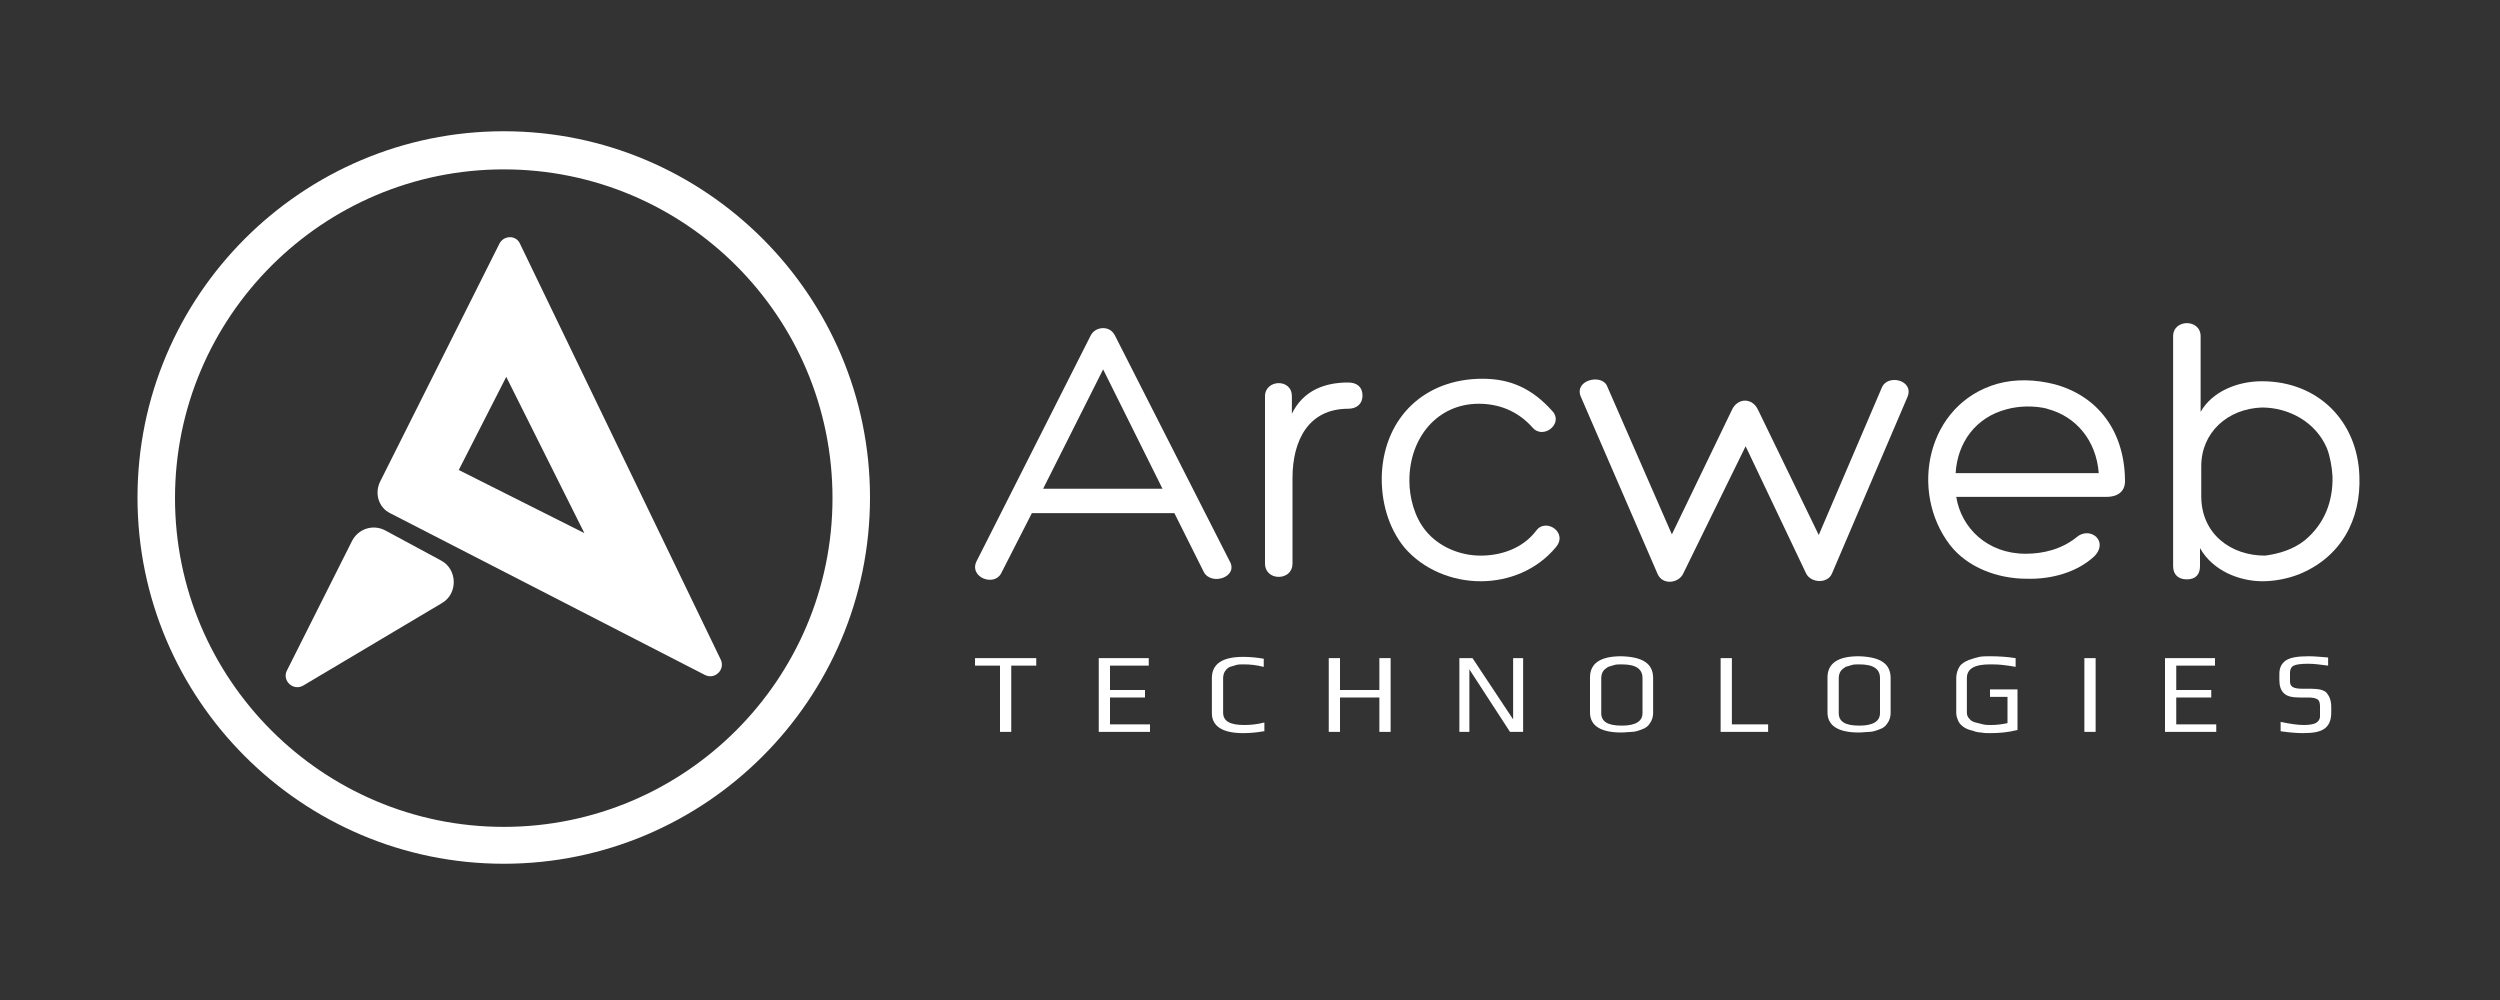 <svg width="200" height="80" viewBox="0 0 200 80" fill="none" xmlns="http://www.w3.org/2000/svg">
<rect x="0" y="0" width="200" height="80" fill="#333333" stroke="none"/>
<path d="M82.9 53.25H80.9V58.55H80V53.25H78V52.65H82.9V53.25Z" fill="white"/>
<path d="M92 58.55H87.9V52.65H91.9V53.25H88.8V55.2H91.6V55.8H88.8V57.95H92V58.55Z" fill="white"/>
<path d="M101.1 58.5C100.55 58.6 100 58.65 99.45 58.65C97.8 58.65 96.95 58.1 96.95 57.05V54.25C96.95 53.1 97.8 52.55 99.45 52.55C100 52.55 100.55 52.6 101.1 52.7V53.35C100.5 53.2 100 53.15 99.5 53.15C99.25 53.15 99.05 53.15 98.9 53.2C98.75 53.25 98.55 53.3 98.4 53.35C98.25 53.4 98.1 53.55 98 53.7C97.9 53.85 97.85 54.05 97.85 54.25V57C97.85 57.7 98.4 58 99.55 58C100.05 58 100.55 57.95 101.15 57.8V58.5H101.1Z" fill="white"/>
<path d="M111.25 58.55H110.35V55.8H107.2V58.55H106.3V52.65H107.2V55.2H110.35V52.65H111.25V58.55Z" fill="white"/>
<path d="M121.85 58.55H120.8L117.55 53.55V58.55H116.75V52.65H117.8L121.05 57.55V52.65H121.85V58.55Z" fill="white"/>
<path d="M132.25 54.25V57.05C132.25 57.35 132.15 57.65 132 57.85C131.85 58.1 131.65 58.25 131.35 58.35C131.1 58.45 130.8 58.55 130.55 58.55C130.3 58.55 130 58.6 129.7 58.6C128.05 58.6 127.2 58.05 127.2 57V54.2C127.2 53.05 128.05 52.5 129.7 52.5C131.45 52.55 132.25 53.1 132.25 54.25ZM131.4 57.05V54.25C131.4 53.5 130.85 53.15 129.75 53.15C129.5 53.15 129.3 53.15 129.15 53.2C129 53.25 128.8 53.3 128.65 53.35C128.5 53.45 128.35 53.55 128.25 53.7C128.15 53.85 128.1 54.05 128.1 54.25V57.05C128.1 57.75 128.65 58.05 129.75 58.05C130.85 58.05 131.4 57.7 131.4 57.05Z" fill="white"/>
<path d="M141.45 58.55H137.65V52.65H138.55V57.95H141.45V58.55Z" fill="white"/>
<path d="M151.25 54.25V57.05C151.25 57.35 151.15 57.65 151 57.85C150.85 58.1 150.65 58.25 150.35 58.35C150.1 58.45 149.8 58.55 149.55 58.55C149.3 58.55 149 58.6 148.7 58.6C147.05 58.6 146.2 58.05 146.2 57V54.2C146.2 53.05 147.05 52.5 148.7 52.5C150.45 52.55 151.25 53.1 151.25 54.25ZM150.4 57.05V54.25C150.4 53.5 149.85 53.15 148.75 53.15C148.5 53.15 148.3 53.15 148.15 53.2C148 53.25 147.8 53.3 147.65 53.35C147.5 53.45 147.35 53.55 147.25 53.7C147.15 53.85 147.1 54.05 147.1 54.25V57.05C147.1 57.75 147.65 58.05 148.75 58.05C149.85 58.05 150.4 57.7 150.4 57.05Z" fill="white"/>
<path d="M161.4 58.4C160.6 58.6 159.9 58.65 159.2 58.65C158.95 58.65 158.7 58.65 158.5 58.6C158.3 58.6 158.05 58.55 157.8 58.45C157.55 58.4 157.3 58.3 157.15 58.2C157 58.1 156.8 57.95 156.7 57.75C156.6 57.55 156.5 57.3 156.5 57.05V54.25C156.5 53.9 156.6 53.6 156.75 53.35C156.9 53.1 157.15 52.95 157.5 52.8C157.8 52.7 158.1 52.6 158.35 52.55C158.6 52.5 158.9 52.5 159.2 52.5C159.95 52.5 160.6 52.55 161.25 52.65V53.35C161 53.3 160.7 53.25 160.25 53.2C159.8 53.15 159.45 53.15 159.2 53.15C157.95 53.15 157.35 53.5 157.35 54.25V57C157.35 57.2 157.4 57.35 157.55 57.5C157.65 57.65 157.85 57.75 158.05 57.8C158.25 57.85 158.45 57.9 158.65 57.95C158.85 58 159.05 58 159.3 58C159.7 58 160.15 57.95 160.6 57.85V55.75H159.2V55.15H161.4V58.4Z" fill="white"/>
<path d="M167.65 58.55H166.75V52.65H167.65V58.55Z" fill="white"/>
<path d="M177.3 58.55H173.2V52.65H177.2V53.25H174.1V55.2H176.9V55.8H174.1V57.95H177.3V58.55Z" fill="white"/>
<path d="M186.5 56.55V57C186.5 57.65 186.3 58.05 185.95 58.3C185.6 58.55 185.05 58.65 184.25 58.65C183.75 58.65 183.15 58.6 182.45 58.5V57.75C183.15 57.9 183.8 58 184.3 58C184.7 58 185.05 57.95 185.25 57.85C185.45 57.75 185.6 57.55 185.6 57.3V56.5C185.6 56.25 185.55 56.05 185.4 55.95C185.25 55.85 185 55.8 184.65 55.8H183.95C183.35 55.8 182.95 55.7 182.7 55.45C182.45 55.2 182.35 54.85 182.35 54.4V53.9C182.35 53.45 182.5 53.1 182.85 52.85C183.2 52.6 183.8 52.5 184.7 52.5C185.15 52.5 185.65 52.55 186.25 52.6V53.25C185.55 53.15 185.05 53.1 184.65 53.1C184.1 53.1 183.7 53.15 183.5 53.25C183.3 53.35 183.2 53.55 183.2 53.8V54.5C183.2 54.7 183.25 54.85 183.4 54.95C183.55 55.05 183.8 55.1 184.2 55.1H184.9C185.5 55.1 185.95 55.2 186.15 55.45C186.35 55.7 186.5 56.05 186.5 56.55Z" fill="white"/>
<path d="M82.55 41.05L80.1 45.85C79.55 46.95 77.55 46.2 78.1 44.95L87.25 26.85C87.45 26.45 87.85 26.25 88.25 26.25C88.65 26.25 89 26.45 89.2 26.85L98.35 44.85C99.15 46.15 96.9 46.9 96.3 45.75L93.95 41.05H82.55ZM88.25 29.55L83.45 39.1H93L88.25 29.55Z" fill="white"/>
<path d="M103.3 33.2C104.25 31.15 106.1 30.6 107.85 30.6C108.55 30.6 109 30.95 109 31.65C109 32.3 108.55 32.7 107.85 32.7C104.7 32.7 103.4 35.2 103.4 38.25V45.1C103.4 45.75 102.9 46.15 102.3 46.15C101.65 46.15 101.2 45.7 101.2 45.1V31.7C101.2 30.35 103.35 30.25 103.35 31.7V33.2H103.3Z" fill="white"/>
<path d="M118.3 32.3C115 32.3 112.75 35 112.75 38.45C112.75 39.8 113.15 41.35 114.05 42.45C115.1 43.75 116.8 44.45 118.45 44.45C120.05 44.45 121.8 43.9 122.9 42.45C123.65 41.4 125.5 42.6 124.45 43.8C122.95 45.6 120.7 46.5 118.45 46.5C116.15 46.5 113.85 45.55 112.35 43.8C111.05 42.2 110.45 40.05 110.55 37.85C110.8 33.35 114 30.3 118.6 30.3C120.8 30.3 122.55 31.05 124.2 32.9C125.1 33.9 123.45 35.2 122.6 34.2C121.35 32.8 119.8 32.3 118.3 32.3Z" fill="white"/>
<path d="M126.45 31.7C125.95 30.4 128.1 29.9 128.55 30.85L133.75 42.75L138.55 32.8C139 31.8 140.2 31.8 140.65 32.8L145.5 42.8L150.55 31C151 29.9 153.15 30.4 152.6 31.75L146.55 45.9C146.2 46.7 144.9 46.65 144.5 45.9L139.65 35.7L134.65 45.9C134.3 46.65 133 46.85 132.6 45.9L126.45 31.7Z" fill="white"/>
<path d="M164.4 30.75C167.85 31.7 169.95 34.5 170 38.4V38.35C170.05 39 169.75 39.75 168.5 39.75H156.5C156.9 42.25 159 44.3 162.05 44.3C163.45 44.3 164.9 43.95 166.1 43C167.15 42.05 168.75 43.25 167.55 44.5C166.15 45.8 164.1 46.35 162.15 46.3C159.8 46.3 157.4 45.4 156 43.6C152.7 39.3 154.15 32.3 159.8 30.7C161.25 30.3 162.85 30.35 164.4 30.75ZM156.45 37.85H167.9C167.7 35.25 166.1 33.3 163.75 32.7H163.8C162.8 32.45 161.55 32.45 160.5 32.75C158.05 33.4 156.6 35.4 156.45 37.85Z" fill="white"/>
<path d="M183.9 45.95C183 46.3 181.95 46.5 181 46.5C179.2 46.5 177.05 45.7 176 43.85V45.3C176 45.95 175.65 46.35 174.95 46.35C174.25 46.35 173.85 45.95 173.85 45.3V26.9C173.85 25.5 176.05 25.5 176.05 26.9V32.95C176.95 31.35 178.95 30.5 180.95 30.5C185.5 30.5 188.6 33.75 188.75 38.05C188.9 41.6 187.25 44.6 183.9 45.95ZM184.35 43.25C186 41.9 186.65 40.05 186.6 38.1C186.55 37.3 186.4 36.5 186.15 35.85C185.25 33.75 183.1 32.6 180.95 32.6C178.2 32.7 176.1 34.6 176.1 37.3V39.7C176.1 42.7 178.45 44.45 181.2 44.45C182.35 44.3 183.45 43.95 184.35 43.25Z" fill="white"/>
<path d="M35.35 48.25L24.25 54.85C23.45 55.3 22.55 54.45 22.95 53.65L28.15 43.3C28.65 42.3 29.85 41.9 30.85 42.45L35.3 44.85C36.6 45.55 36.65 47.5 35.35 48.25Z" fill="white"/>
<path d="M41.6 19.5L57.65 52.75C58.05 53.55 57.2 54.4 56.4 54L31.2 41.05C30.3 40.6 29.95 39.5 30.4 38.55L39.95 19.5C40.3 18.8 41.3 18.8 41.6 19.5ZM36.7 37.6L46.75 42.65L40.5 30.15L36.7 37.6Z" fill="white"/>
<path d="M40.3 69.1C24.15 69.1 11 55.95 11 39.8C11 23.65 24.15 10.5 40.3 10.5C56.45 10.5 69.6 23.65 69.6 39.8C69.6 55.95 56.45 69.1 40.3 69.1ZM40.3 13.55C25.8 13.55 14 25.35 14 39.85C14 54.35 25.8 66.15 40.3 66.15C54.8 66.15 66.6 54.35 66.6 39.85C66.6 25.3 54.8 13.55 40.3 13.55Z" fill="white"/>
</svg>
